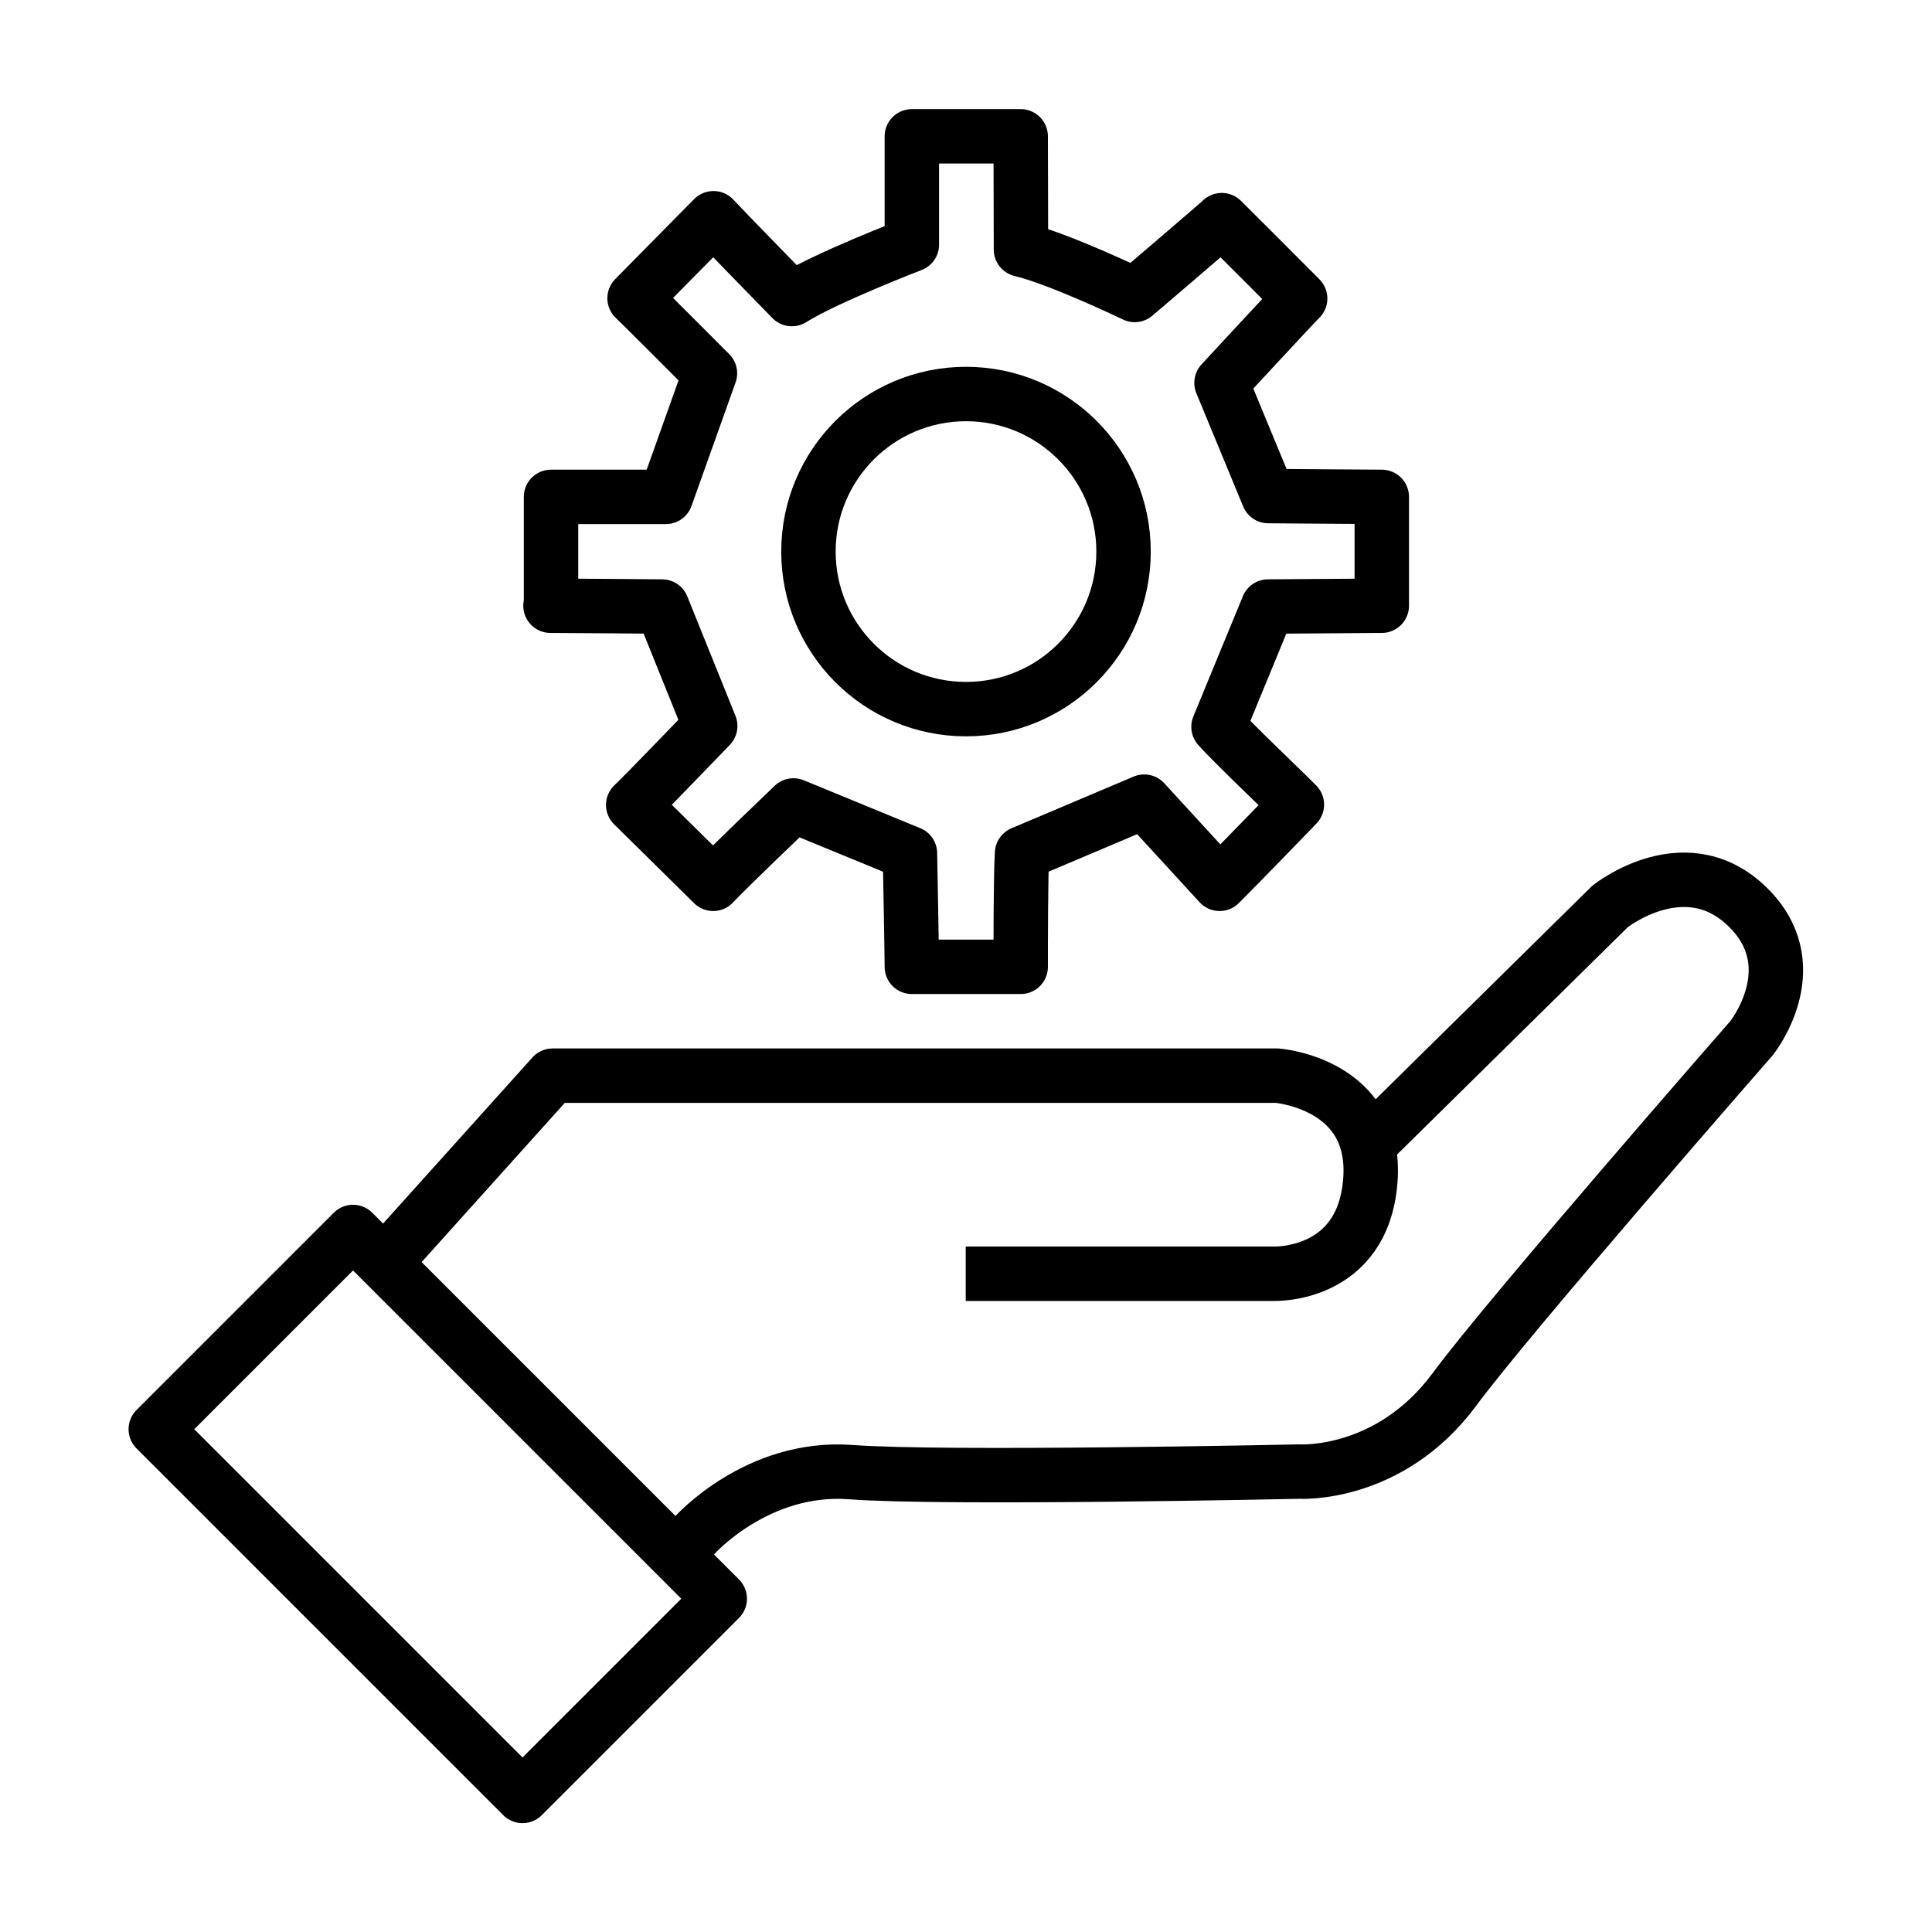 <?xml version="1.0" encoding="utf-8"?>
<svg xmlns="http://www.w3.org/2000/svg" id="Layer_1" data-name="Layer 1" viewBox="0 0 71 71">
  <defs>
    <style>
      .cls-1 {
        fill: none;
        stroke: #000;
        stroke-linecap: square;
        stroke-linejoin: round;
        stroke-width: 2px;
      }
    </style>
  </defs>
  <g>
    <rect class="cls-1" x="6.56" y="50.51" width="19.06" height="10.25" transform="translate(44.05 4.92) rotate(45)"/>
    <path class="cls-1" d="m25.53,56.42s2.3-2.58,5.74-2.32c3.43.26,16.48-.02,16.48-.02,0,0,3.31.21,5.7-3.02,1.99-2.7,10.92-12.91,10.92-12.91,0,0,2.01-2.51,0-4.67-2.31-2.48-5.2-.17-5.2-.17l-8.22,8.1"/>
    <path class="cls-1" d="m36.49,46.81h10.3s3.3.14,3.57-3.43-3.43-3.85-3.43-3.85h-26.62l-5.62,6.25"/>
  </g>
  <g>
    <path class="cls-1" d="m20.23,22.26c.49,0,4.1.03,4.1.03l1.77,4.39s-2.48,2.58-2.83,2.9c1,.99,1.94,1.91,2.94,2.9.48-.52,2.95-2.88,2.95-2.88l4.28,1.76s.07,3.71.07,4.17h4c0-.82,0-3.38.05-4.17l4.49-1.9s2.47,2.69,2.77,3.02c.99-.99,2.84-2.91,2.84-2.91-.53-.54-2.38-2.29-2.88-2.86l1.82-4.42c.46,0,3.74-.03,4.18-.03v-4c-.49,0-4.17-.03-4.17-.03l-1.72-4.16s2.56-2.77,2.89-3.1c-1.03-1.03-1.95-1.96-2.88-2.88-.36.33-3.2,2.75-3.2,2.75,0,0-2.76-1.33-4.18-1.67,0,0-.01-3.7-.01-4.16h-4c0,.51,0,3.98,0,3.98,0,0-3.15,1.21-4.41,2,0,0-2.58-2.64-2.88-2.97-1,1.02-1.93,1.95-2.9,2.94.31.29,2.77,2.76,2.77,2.76l-1.62,4.54s-3.74,0-4.22,0v4Z"/>
    <circle class="cls-1" cx="35.5" cy="20.27" r="5.79"/>
  </g>
</svg>